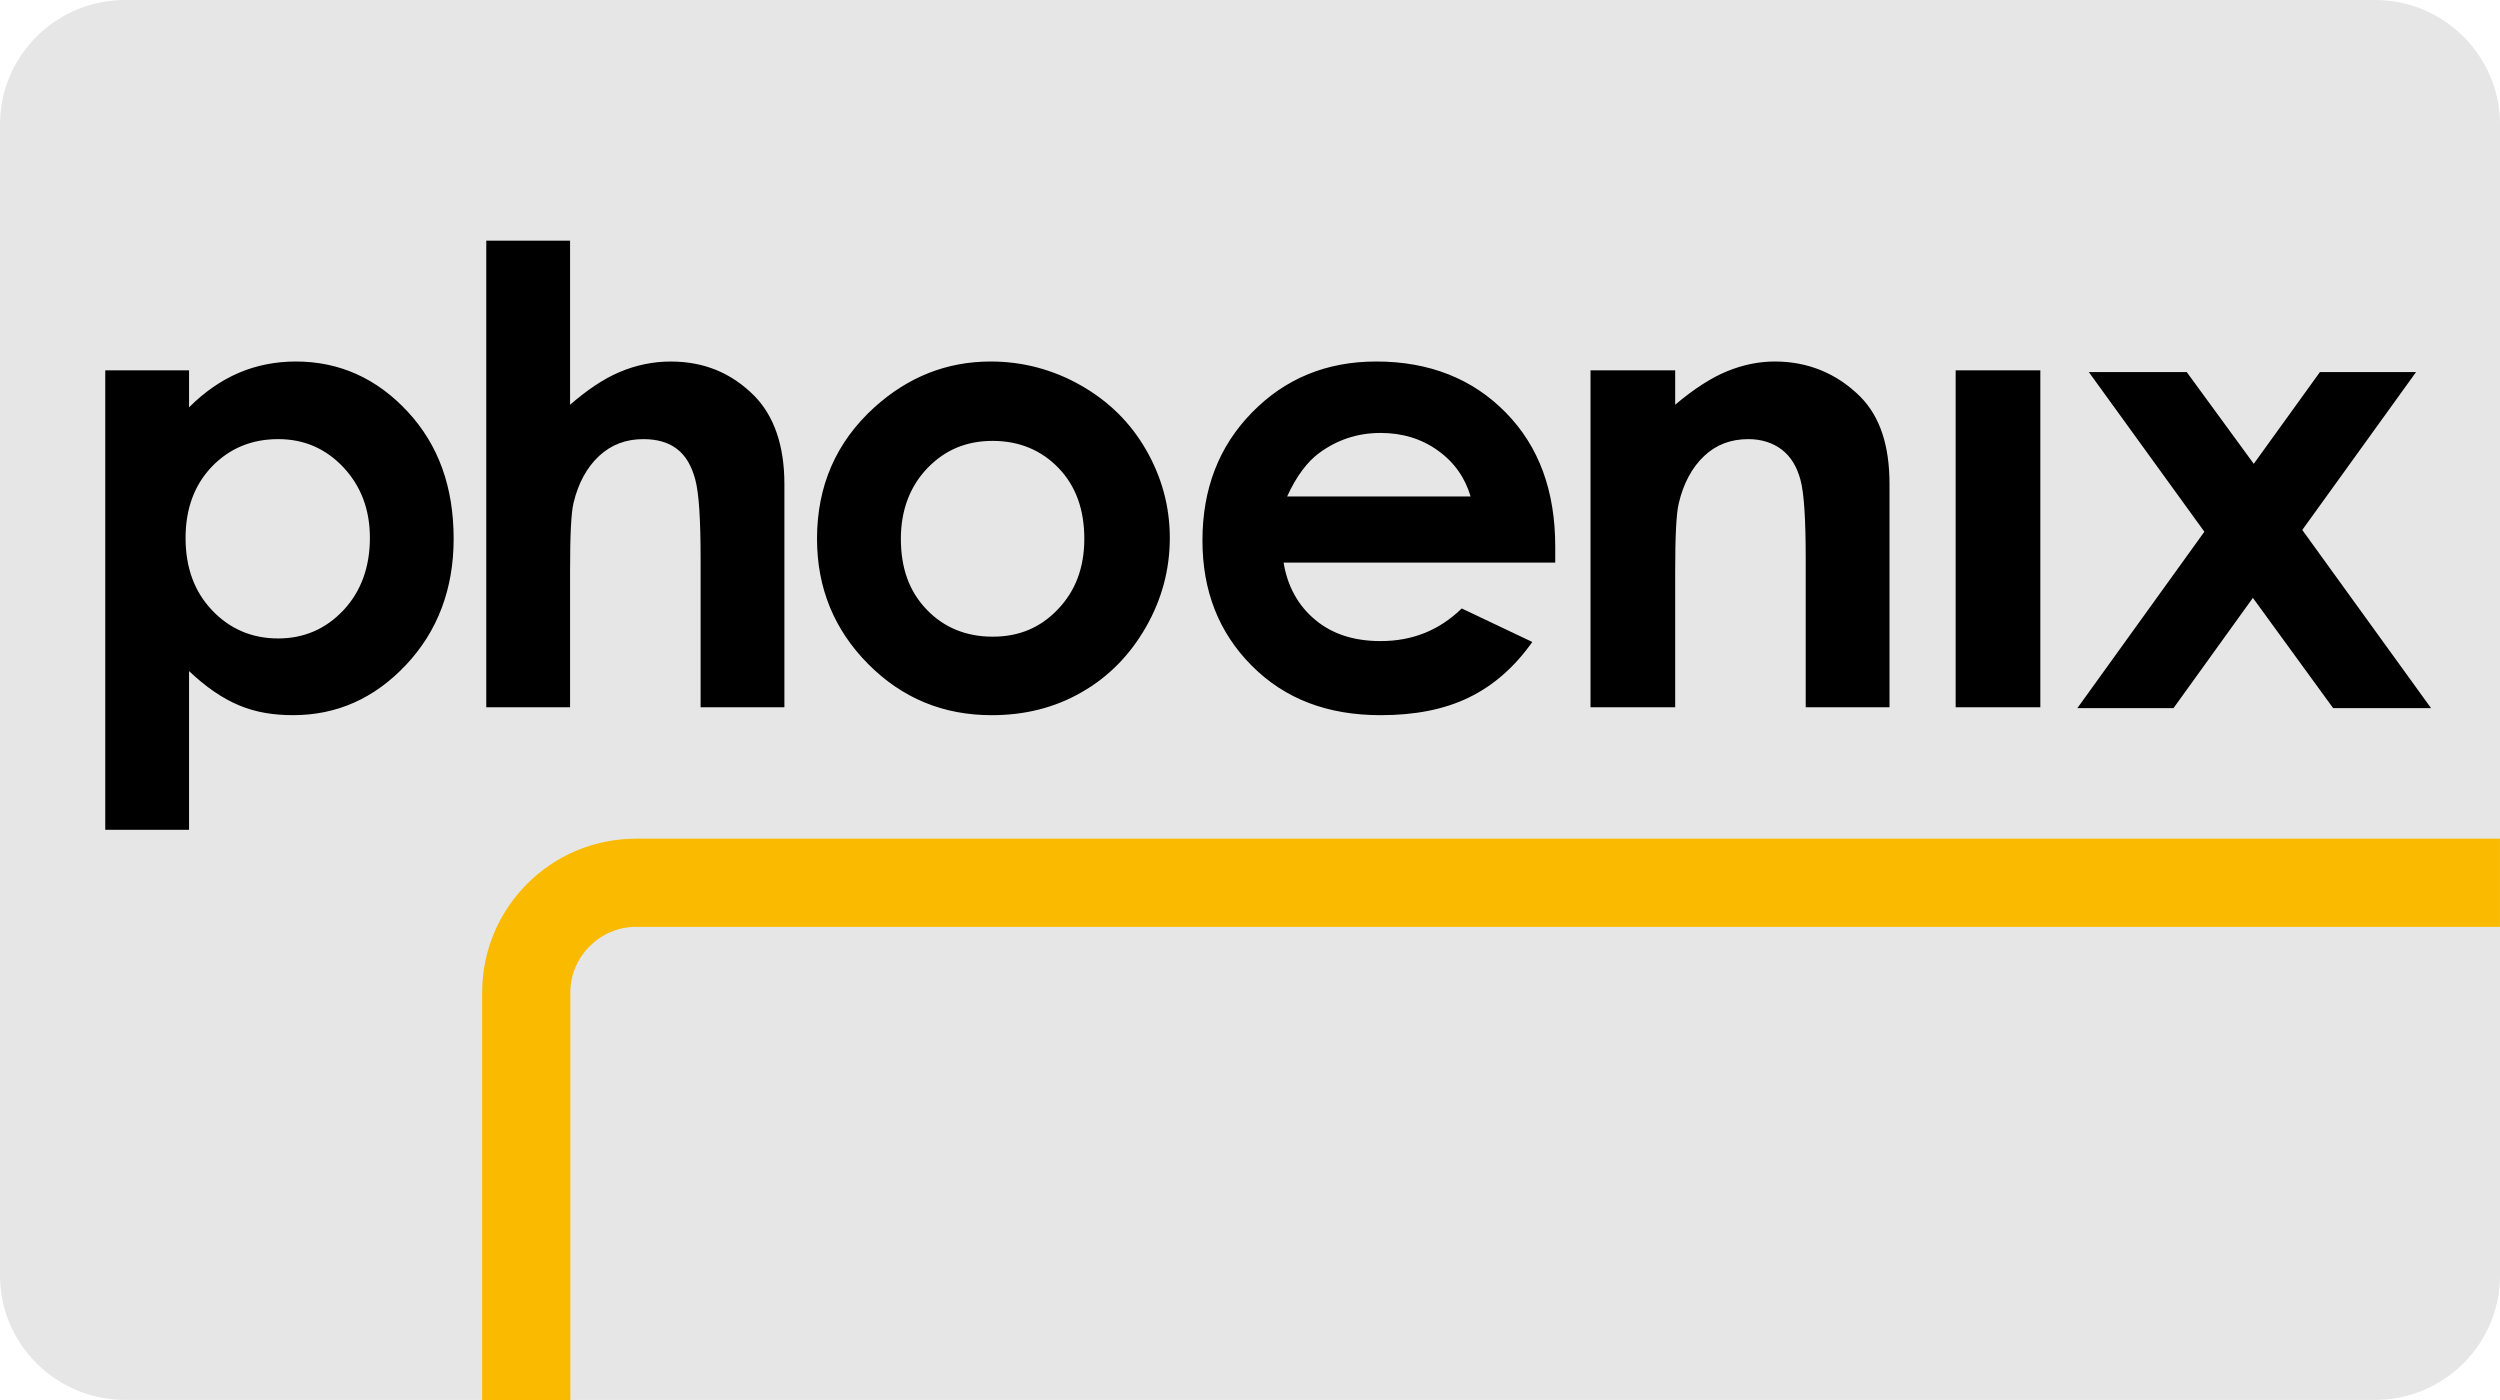 <?xml version="1.0" encoding="UTF-8" standalone="no"?>
<!-- Created with Inkscape (http://www.inkscape.org/) -->
<svg xmlns:rdf="http://www.w3.org/1999/02/22-rdf-syntax-ns#" xmlns="http://www.w3.org/2000/svg" height="336" width="600" version="1.1" xmlns:cc="http://creativecommons.org/ns#" xmlns:dc="http://purl.org/dc/elements/1.1/">
 <defs></defs>
 <g fill-rule="nonzero" transform="translate(-4.713,639.902)">
  <path fill="#e6e6e6" d="m34.695-639.9c-16.502,0-29.981,13.404-29.981,29.83v276.32c0,16.418,13.479,29.83,29.981,29.83h540.04c16.494,0,29.981-13.413,29.981-29.83v-276.32c0-16.426-13.487-29.83-29.981-29.83h-540.04z"/>
  <path fill="#faba00" d="m120.43-401.77,0,97.861,21.167,0,0-97.861c0.025-8.56,7.138-15.664,15.672-15.681h447.43v-21.167h-447.43c-20.321,0.042-36.798,16.511-36.84,36.848"/>
  <path d="m121.42-582.14,0,111.98,20.109,0,0-32.598c0-8.662,0.246-14.081,0.847-16.511,1.135-4.699,3.2-8.493,6.139-11.219,2.946-2.726,6.477-4.022,10.584-4.022,3.167,0,5.902,0.694,8.044,2.328,2.159,1.626,3.556,4.09,4.445,7.409,0.889,3.319,1.27,9.703,1.27,19.051v35.561h20.109v-53.554c0-9.305-2.498-16.358-7.197-21.167-5.495-5.529-12.099-8.255-20.109-8.255-4.106,0-8.272,0.83-12.277,2.54-4.005,1.702-7.908,4.42-11.854,7.832v-39.372zm-45.722,28.999c-4.852,0-9.5,0.923-13.759,2.752-4.25,1.854-8.196,4.581-11.854,8.255v-8.89h-20.109v110.28h20.109v-38.101c3.954,3.768,8.052,6.604,12.065,8.255,4.013,1.677,8.264,2.329,12.912,2.328,10.44,0,19.474-3.971,27.094-12.065,7.612-8.094,11.43-18.246,11.43-30.269,0-12.463-3.641-22.514-11.007-30.481-7.375-7.967-16.341-12.066-26.883-12.065zm166.8,0c-10.541,0-19.821,3.675-27.941,11.007-9.246,8.399-13.759,18.924-13.759,31.54,0,11.794,4.098,21.82,12.277,30.058,8.188,8.247,18.06,12.277,29.634,12.277,7.883,0,15.054-1.744,21.591-5.504,6.528-3.717,11.659-9.017,15.452-15.664,3.785-6.621,5.715-13.759,5.715-21.379,0-7.578-1.956-14.64-5.715-21.167-3.768-6.537-8.967-11.651-15.664-15.452-6.697-3.81-13.987-5.715-21.591-5.715zm92.502,0c-11.972,0-21.904,4.132-29.846,12.277-7.95,8.128-11.854,18.373-11.854,30.693,0,12.032,3.886,22.065,11.854,30.058,7.967,8.001,18.238,11.854,30.905,11.854,8.171,0,15.232-1.346,21.167-4.234,5.944-2.879,10.973-7.316,15.241-13.336l-16.934-8.044c-5.444,5.3-11.913,7.832-19.474,7.832-6.342,0-11.574-1.668-15.664-5.08-4.081-3.37-6.689-8.027-7.62-13.759h65.196v-3.81c0-13.361-3.878-24.046-11.854-32.175-7.959-8.145-18.399-12.277-31.116-12.277zm95.677,0c-3.912,0-7.697,0.813-11.43,2.328-3.717,1.516-7.9,4.166-12.489,8.044v-8.255h-20.321v80.86h20.321v-32.598c0-8.408,0.254-13.776,0.847-16.299,1.126-4.835,3.209-8.687,6.138-11.43,2.93-2.752,6.477-4.022,10.584-4.022,3.158,0,5.893,0.897,8.044,2.54,2.142,1.668,3.582,4.038,4.445,7.197,0.872,3.175,1.27,9.432,1.27,19.051v35.561h20.109v-53.554c0-9.297-2.295-16.206-6.985-20.956-5.588-5.58-12.539-8.467-20.532-8.467zm43.393,2.117,0,80.86,20.321,0,0-80.86zm31.963,0.423,27.729,38.313-30.481,42.335,23.073,0,19.051-26.459,19.262,26.46,23.496-0.001-30.904-42.758,27.306-37.89-23.073,0-15.876,22.014-16.087-22.014zm-169.97,14.606c5.216,0,9.822,1.397,13.759,4.234,3.946,2.82,6.503,6.52,7.832,11.007h-44.028c2.278-4.995,4.945-8.408,7.62-10.372,4.267-3.167,9.178-4.869,14.817-4.869zm-264.59,1.482c6.35,0,11.498,2.354,15.664,6.774,4.14,4.437,6.351,10,6.35,16.934,0,6.968-2.125,12.861-6.35,17.357-4.225,4.496-9.466,6.773-15.664,6.774-6.376,0-11.667-2.329-15.876-6.774-4.2-4.428-6.35-10.169-6.35-17.357,0-7.028,2.151-12.785,6.35-17.146,4.208-4.344,9.5-6.562,15.876-6.562zm171.46,0.423c6.426,0,11.735,2.244,15.876,6.562,4.14,4.318,6.139,10,6.139,16.934s-2.134,12.54-6.35,16.934c-4.2,4.411-9.314,6.562-15.664,6.562-6.342,0-11.744-2.202-15.876-6.562-4.149-4.344-6.139-9.898-6.139-16.934,0-6.833,2.167-12.557,6.35-16.934,4.2-4.377,9.356-6.562,15.664-6.562z" fill="#000"/>
 </g>
</svg>
